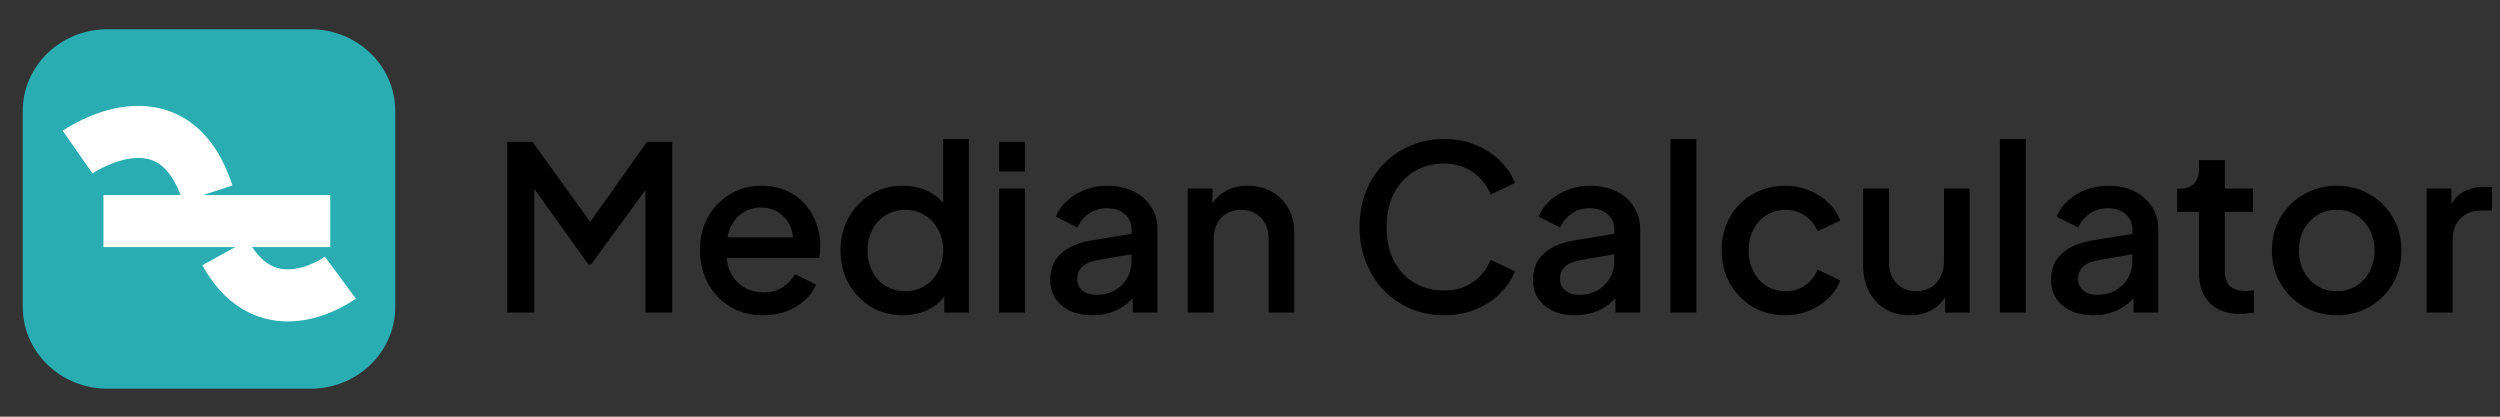 <svg width="240" height="40" viewBox="0 0 240 40" fill="none" xmlns="http://www.w3.org/2000/svg">
<rect x="0" y="0" width="240" height="40" fill="#333333" stroke="none"/>
<path d="M48.694 30V13.61H51.114L57.274 22.146H56.064L62.114 13.61H64.534V30H61.96V16.668L62.928 16.932L56.746 25.38H56.482L50.432 16.932L51.29 16.668V30H48.694ZM73.269 30.264C72.081 30.264 71.025 29.993 70.1 29.45C69.191 28.893 68.48 28.145 67.966 27.206C67.453 26.253 67.197 25.189 67.197 24.016C67.197 22.813 67.453 21.75 67.966 20.826C68.495 19.902 69.198 19.176 70.079 18.648C70.959 18.105 71.956 17.834 73.07 17.834C73.965 17.834 74.764 17.988 75.469 18.296C76.172 18.604 76.766 19.029 77.251 19.572C77.734 20.1 78.101 20.709 78.35 21.398C78.615 22.087 78.746 22.821 78.746 23.598C78.746 23.789 78.739 23.987 78.725 24.192C78.71 24.397 78.68 24.588 78.636 24.764H69.154V22.784H77.228L76.04 23.686C76.187 22.967 76.136 22.329 75.886 21.772C75.652 21.2 75.285 20.753 74.787 20.43C74.302 20.093 73.731 19.924 73.07 19.924C72.41 19.924 71.824 20.093 71.311 20.43C70.797 20.753 70.401 21.222 70.123 21.838C69.844 22.439 69.734 23.173 69.793 24.038C69.719 24.845 69.829 25.549 70.123 26.15C70.43 26.751 70.856 27.221 71.398 27.558C71.956 27.895 72.587 28.064 73.29 28.064C74.009 28.064 74.618 27.903 75.117 27.58C75.63 27.257 76.033 26.839 76.326 26.326L78.35 27.316C78.116 27.873 77.749 28.379 77.251 28.834C76.766 29.274 76.18 29.626 75.49 29.89C74.816 30.139 74.075 30.264 73.269 30.264ZM86.673 30.264C85.529 30.264 84.502 29.993 83.593 29.45C82.698 28.893 81.987 28.145 81.459 27.206C80.945 26.267 80.689 25.211 80.689 24.038C80.689 22.865 80.953 21.809 81.481 20.87C82.009 19.931 82.72 19.191 83.615 18.648C84.509 18.105 85.521 17.834 86.651 17.834C87.604 17.834 88.447 18.025 89.181 18.406C89.914 18.787 90.493 19.315 90.919 19.99L90.545 20.562V13.346H93.009V30H90.655V27.58L90.941 28.042C90.53 28.761 89.943 29.311 89.181 29.692C88.418 30.073 87.582 30.264 86.673 30.264ZM86.915 27.954C87.604 27.954 88.22 27.785 88.763 27.448C89.32 27.111 89.753 26.649 90.061 26.062C90.383 25.461 90.545 24.786 90.545 24.038C90.545 23.29 90.383 22.623 90.061 22.036C89.753 21.449 89.32 20.987 88.763 20.65C88.22 20.313 87.604 20.144 86.915 20.144C86.225 20.144 85.602 20.313 85.045 20.65C84.487 20.987 84.055 21.449 83.747 22.036C83.439 22.623 83.285 23.29 83.285 24.038C83.285 24.786 83.439 25.461 83.747 26.062C84.055 26.649 84.48 27.111 85.023 27.448C85.58 27.785 86.211 27.954 86.915 27.954ZM95.911 30V18.098H98.397V30H95.911ZM95.911 16.47V13.61H98.397V16.47H95.911ZM104.868 30.264C104.061 30.264 103.35 30.125 102.734 29.846C102.132 29.553 101.663 29.157 101.326 28.658C100.988 28.145 100.82 27.543 100.82 26.854C100.82 26.209 100.959 25.629 101.238 25.116C101.531 24.603 101.978 24.17 102.58 23.818C103.181 23.466 103.936 23.217 104.846 23.07L108.982 22.388V24.346L105.33 24.984C104.67 25.101 104.186 25.314 103.878 25.622C103.57 25.915 103.416 26.297 103.416 26.766C103.416 27.221 103.584 27.595 103.922 27.888C104.274 28.167 104.721 28.306 105.264 28.306C105.938 28.306 106.525 28.159 107.024 27.866C107.537 27.573 107.933 27.184 108.212 26.7C108.49 26.201 108.63 25.651 108.63 25.05V21.992C108.63 21.405 108.41 20.929 107.97 20.562C107.544 20.181 106.972 19.99 106.254 19.99C105.594 19.99 105.014 20.166 104.516 20.518C104.032 20.855 103.672 21.295 103.438 21.838L101.37 20.804C101.59 20.217 101.949 19.704 102.448 19.264C102.946 18.809 103.526 18.457 104.186 18.208C104.86 17.959 105.572 17.834 106.32 17.834C107.258 17.834 108.087 18.01 108.806 18.362C109.539 18.714 110.104 19.205 110.5 19.836C110.91 20.452 111.116 21.171 111.116 21.992V30H108.74V27.844L109.246 27.91C108.967 28.394 108.608 28.812 108.168 29.164C107.742 29.516 107.251 29.787 106.694 29.978C106.151 30.169 105.542 30.264 104.868 30.264ZM114.022 30V18.098H116.398V20.43L116.112 20.122C116.406 19.374 116.875 18.809 117.52 18.428C118.166 18.032 118.914 17.834 119.764 17.834C120.644 17.834 121.422 18.025 122.096 18.406C122.771 18.787 123.299 19.315 123.68 19.99C124.062 20.665 124.252 21.442 124.252 22.322V30H121.788V22.982C121.788 22.381 121.678 21.875 121.458 21.464C121.238 21.039 120.923 20.716 120.512 20.496C120.116 20.261 119.662 20.144 119.148 20.144C118.635 20.144 118.173 20.261 117.762 20.496C117.366 20.716 117.058 21.039 116.838 21.464C116.618 21.889 116.508 22.395 116.508 22.982V30H114.022ZM138.635 30.264C137.476 30.264 136.398 30.051 135.401 29.626C134.418 29.201 133.56 28.614 132.827 27.866C132.108 27.103 131.543 26.209 131.133 25.182C130.722 24.155 130.517 23.026 130.517 21.794C130.517 20.577 130.715 19.455 131.111 18.428C131.521 17.387 132.093 16.492 132.827 15.744C133.56 14.981 134.418 14.395 135.401 13.984C136.383 13.559 137.461 13.346 138.635 13.346C139.793 13.346 140.827 13.544 141.737 13.94C142.661 14.336 143.438 14.857 144.069 15.502C144.699 16.133 145.154 16.822 145.433 17.57L143.101 18.67C142.749 17.79 142.184 17.079 141.407 16.536C140.644 15.979 139.72 15.7 138.635 15.7C137.549 15.7 136.589 15.957 135.753 16.47C134.917 16.983 134.264 17.695 133.795 18.604C133.34 19.513 133.113 20.577 133.113 21.794C133.113 23.011 133.34 24.082 133.795 25.006C134.264 25.915 134.917 26.627 135.753 27.14C136.589 27.639 137.549 27.888 138.635 27.888C139.72 27.888 140.644 27.617 141.407 27.074C142.184 26.531 142.749 25.82 143.101 24.94L145.433 26.04C145.154 26.773 144.699 27.463 144.069 28.108C143.438 28.753 142.661 29.274 141.737 29.67C140.827 30.066 139.793 30.264 138.635 30.264ZM151.209 30.264C150.403 30.264 149.691 30.125 149.075 29.846C148.474 29.553 148.005 29.157 147.667 28.658C147.33 28.145 147.161 27.543 147.161 26.854C147.161 26.209 147.301 25.629 147.579 25.116C147.873 24.603 148.32 24.17 148.921 23.818C149.523 23.466 150.278 23.217 151.187 23.07L155.323 22.388V24.346L151.671 24.984C151.011 25.101 150.527 25.314 150.219 25.622C149.911 25.915 149.757 26.297 149.757 26.766C149.757 27.221 149.926 27.595 150.263 27.888C150.615 28.167 151.063 28.306 151.605 28.306C152.28 28.306 152.867 28.159 153.365 27.866C153.879 27.573 154.275 27.184 154.553 26.7C154.832 26.201 154.971 25.651 154.971 25.05V21.992C154.971 21.405 154.751 20.929 154.311 20.562C153.886 20.181 153.314 19.99 152.595 19.99C151.935 19.99 151.356 20.166 150.857 20.518C150.373 20.855 150.014 21.295 149.779 21.838L147.711 20.804C147.931 20.217 148.291 19.704 148.789 19.264C149.288 18.809 149.867 18.457 150.527 18.208C151.202 17.959 151.913 17.834 152.661 17.834C153.6 17.834 154.429 18.01 155.147 18.362C155.881 18.714 156.445 19.205 156.841 19.836C157.252 20.452 157.457 21.171 157.457 21.992V30H155.081V27.844L155.587 27.91C155.309 28.394 154.949 28.812 154.509 29.164C154.084 29.516 153.593 29.787 153.035 29.978C152.493 30.169 151.884 30.264 151.209 30.264ZM160.364 30V13.346H162.85V30H160.364ZM171.411 30.264C170.223 30.264 169.167 29.993 168.243 29.45C167.333 28.893 166.607 28.145 166.065 27.206C165.537 26.267 165.273 25.204 165.273 24.016C165.273 22.843 165.537 21.787 166.065 20.848C166.593 19.909 167.319 19.176 168.243 18.648C169.167 18.105 170.223 17.834 171.411 17.834C172.217 17.834 172.973 17.981 173.677 18.274C174.381 18.553 174.989 18.941 175.503 19.44C176.031 19.939 176.419 20.518 176.669 21.178L174.491 22.19C174.241 21.574 173.838 21.083 173.281 20.716C172.738 20.335 172.115 20.144 171.411 20.144C170.736 20.144 170.127 20.313 169.585 20.65C169.057 20.973 168.639 21.435 168.331 22.036C168.023 22.623 167.869 23.29 167.869 24.038C167.869 24.786 168.023 25.461 168.331 26.062C168.639 26.649 169.057 27.111 169.585 27.448C170.127 27.785 170.736 27.954 171.411 27.954C172.129 27.954 172.753 27.771 173.281 27.404C173.823 27.023 174.227 26.517 174.491 25.886L176.669 26.92C176.434 27.551 176.053 28.123 175.525 28.636C175.011 29.135 174.403 29.531 173.699 29.824C172.995 30.117 172.232 30.264 171.411 30.264ZM183.344 30.264C182.45 30.264 181.665 30.066 180.99 29.67C180.316 29.259 179.788 28.695 179.406 27.976C179.04 27.243 178.856 26.399 178.856 25.446V18.098H181.342V25.226C181.342 25.769 181.452 26.245 181.672 26.656C181.892 27.067 182.2 27.389 182.596 27.624C182.992 27.844 183.447 27.954 183.96 27.954C184.488 27.954 184.95 27.837 185.346 27.602C185.742 27.367 186.05 27.037 186.27 26.612C186.505 26.187 186.622 25.688 186.622 25.116V18.098H189.086V30H186.732V27.668L186.996 27.976C186.718 28.709 186.256 29.274 185.61 29.67C184.965 30.066 184.21 30.264 183.344 30.264ZM191.989 30V13.346H194.475V30H191.989ZM200.946 30.264C200.139 30.264 199.428 30.125 198.812 29.846C198.21 29.553 197.741 29.157 197.404 28.658C197.066 28.145 196.898 27.543 196.898 26.854C196.898 26.209 197.037 25.629 197.316 25.116C197.609 24.603 198.056 24.17 198.658 23.818C199.259 23.466 200.014 23.217 200.924 23.07L205.06 22.388V24.346L201.408 24.984C200.748 25.101 200.264 25.314 199.956 25.622C199.648 25.915 199.494 26.297 199.494 26.766C199.494 27.221 199.662 27.595 200 27.888C200.352 28.167 200.799 28.306 201.342 28.306C202.016 28.306 202.603 28.159 203.102 27.866C203.615 27.573 204.011 27.184 204.29 26.7C204.568 26.201 204.708 25.651 204.708 25.05V21.992C204.708 21.405 204.488 20.929 204.048 20.562C203.622 20.181 203.05 19.99 202.332 19.99C201.672 19.99 201.092 20.166 200.594 20.518C200.11 20.855 199.75 21.295 199.516 21.838L197.448 20.804C197.668 20.217 198.027 19.704 198.526 19.264C199.024 18.809 199.604 18.457 200.264 18.208C200.938 17.959 201.65 17.834 202.398 17.834C203.336 17.834 204.165 18.01 204.884 18.362C205.617 18.714 206.182 19.205 206.578 19.836C206.988 20.452 207.194 21.171 207.194 21.992V30H204.818V27.844L205.324 27.91C205.045 28.394 204.686 28.812 204.246 29.164C203.82 29.516 203.329 29.787 202.772 29.978C202.229 30.169 201.62 30.264 200.946 30.264ZM215.034 30.132C213.787 30.132 212.819 29.78 212.13 29.076C211.44 28.372 211.096 27.382 211.096 26.106V20.342H209.006V18.098H209.336C209.893 18.098 210.326 17.937 210.634 17.614C210.942 17.291 211.096 16.851 211.096 16.294V15.37H213.582V18.098H216.288V20.342H213.582V25.996C213.582 26.407 213.648 26.759 213.78 27.052C213.912 27.331 214.124 27.551 214.418 27.712C214.711 27.859 215.092 27.932 215.562 27.932C215.679 27.932 215.811 27.925 215.958 27.91C216.104 27.895 216.244 27.881 216.376 27.866V30C216.17 30.029 215.943 30.059 215.694 30.088C215.444 30.117 215.224 30.132 215.034 30.132ZM224.329 30.264C223.185 30.264 222.136 29.993 221.183 29.45C220.244 28.907 219.496 28.167 218.939 27.228C218.381 26.289 218.103 25.226 218.103 24.038C218.103 22.835 218.381 21.772 218.939 20.848C219.496 19.909 220.244 19.176 221.183 18.648C222.121 18.105 223.17 17.834 224.329 17.834C225.502 17.834 226.551 18.105 227.475 18.648C228.413 19.176 229.154 19.909 229.697 20.848C230.254 21.772 230.533 22.835 230.533 24.038C230.533 25.241 230.254 26.311 229.697 27.25C229.139 28.189 228.391 28.929 227.453 29.472C226.514 30 225.473 30.264 224.329 30.264ZM224.329 27.954C225.033 27.954 225.656 27.785 226.199 27.448C226.741 27.111 227.167 26.649 227.475 26.062C227.797 25.461 227.959 24.786 227.959 24.038C227.959 23.29 227.797 22.623 227.475 22.036C227.167 21.449 226.741 20.987 226.199 20.65C225.656 20.313 225.033 20.144 224.329 20.144C223.639 20.144 223.016 20.313 222.459 20.65C221.916 20.987 221.483 21.449 221.161 22.036C220.853 22.623 220.699 23.29 220.699 24.038C220.699 24.786 220.853 25.461 221.161 26.062C221.483 26.649 221.916 27.111 222.459 27.448C223.016 27.785 223.639 27.954 224.329 27.954ZM232.96 30V18.098H235.336V20.496L235.116 20.144C235.38 19.367 235.805 18.809 236.392 18.472C236.978 18.12 237.682 17.944 238.504 17.944H239.23V20.21H238.196C237.374 20.21 236.707 20.467 236.194 20.98C235.695 21.479 235.446 22.197 235.446 23.136V30H232.96Z" fill="black"/>
<path d="M29.805 2.807H10.321C5.826 2.807 2.182 6.323 2.182 10.661V29.461C2.182 33.798 5.826 37.315 10.321 37.315H29.805C34.3 37.315 37.944 33.798 37.944 29.461V10.661C37.944 6.323 34.3 2.807 29.805 2.807Z" fill="#29ADB2"/>
<path d="M21.609 24.255C25.754 31.78 32.676 26.654 32.676 26.654" stroke="white" stroke-width="5" stroke-miterlimit="10"/>
<path d="M7.45 14.599C7.45 14.599 16.577 8.233 19.936 18.58" stroke="white" stroke-width="5" stroke-miterlimit="10"/>
<path d="M9.932 21.221H31.707" stroke="white" stroke-width="5" stroke-miterlimit="10"/>
</svg>
